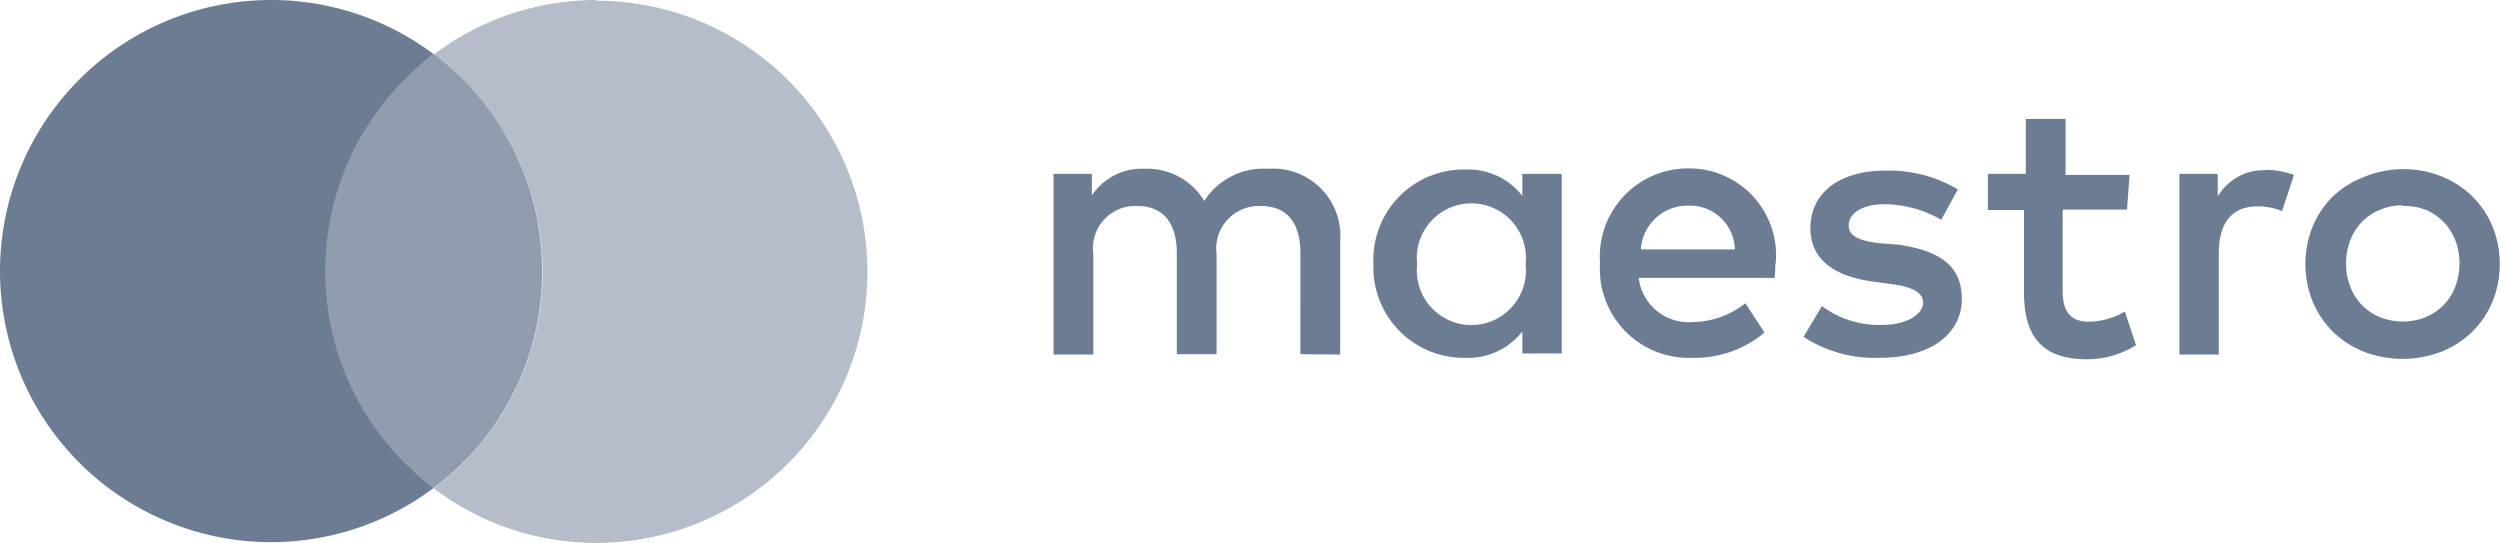 <svg xmlns="http://www.w3.org/2000/svg" width="69.17" height="15.02" viewBox="0 0 69.17 15.02"><path d="M9 7.5a7.48 7.48 0 0 1 3-6 7.5 7.5 0 1 0 0 12 7.45 7.45 0 0 1-3-6z" fill="#6b7c93"/><path d="M16.5 0A7.47 7.47 0 0 0 12 1.51a7.48 7.48 0 0 1 0 12 7.41 7.41 0 0 0 4.5 1.51 7.5 7.5 0 0 0 0-15z" style="isolation:isolate" fill="#6b7c93" opacity=".5"/><path d="M15 7.5a7.48 7.48 0 0 0-3-6c-1.82 1.4-4 3.55-4 6s2.18 4.63 4 6a7.45 7.45 0 0 0 3-6z" style="isolation:isolate" fill="#6b7c93" opacity=".75"/><path d="M37.08 9.81V6.67a1.86 1.86 0 0 0-2-2 1.94 1.94 0 0 0-1.76.89 1.84 1.84 0 0 0-1.65-.89 1.65 1.65 0 0 0-1.46.74v-.6h-1.06v5h1.1V7.03a1.17 1.17 0 0 1 1.22-1.33c.72 0 1.09.47 1.09 1.32V9.8h1.1V7.03a1.18 1.18 0 0 1 1.22-1.33c.74 0 1.1.47 1.1 1.32V9.8zm6.13-2.5v-2.5h-1.09v.61a1.9 1.9 0 0 0-1.58-.73A2.5 2.5 0 0 0 38 7.31a2.5 2.5 0 0 0 2.54 2.59 1.9 1.9 0 0 0 1.58-.73v.61h1.09zm-4 0a1.51 1.51 0 1 1 3 0 1.51 1.51 0 1 1-3 0zm27.27-2.63a2.82 2.82 0 0 1 1.07.2 2.62 2.62 0 0 1 .85.55 2.53 2.53 0 0 1 .56.83 2.78 2.78 0 0 1 0 2.09 2.53 2.53 0 0 1-.56.83 2.61 2.61 0 0 1-.85.55 3 3 0 0 1-2.15 0 2.59 2.59 0 0 1-.85-.55 2.56 2.56 0 0 1-.56-.83 2.78 2.78 0 0 1 0-2.09 2.56 2.56 0 0 1 .56-.83 2.59 2.59 0 0 1 .85-.53 2.82 2.82 0 0 1 1.08-.22zm0 1a1.62 1.62 0 0 0-.62.12 1.47 1.47 0 0 0-.5.33 1.53 1.53 0 0 0-.33.51 1.82 1.82 0 0 0 0 1.3 1.53 1.53 0 0 0 .33.51 1.47 1.47 0 0 0 .5.33 1.7 1.7 0 0 0 1.24 0 1.5 1.5 0 0 0 .5-.33 1.52 1.52 0 0 0 .33-.51 1.82 1.82 0 0 0 0-1.3 1.52 1.52 0 0 0-.33-.51 1.5 1.5 0 0 0-.5-.33 1.62 1.62 0 0 0-.62-.1zm-17.35 1.6a2.4 2.4 0 0 0-2.37-2.62 2.44 2.44 0 0 0-2.49 2.62 2.46 2.46 0 0 0 2.55 2.62 3 3 0 0 0 2-.7l-.53-.81a2.38 2.38 0 0 1-1.45.52 1.39 1.39 0 0 1-1.5-1.22h3.76c.01-.1.02-.24.02-.38zM45.4 6.9a1.29 1.29 0 0 1 1.33-1.21A1.24 1.24 0 0 1 48 6.9zm8.77-1.66a3.74 3.74 0 0 0-2-.52c-1.27 0-2.08.61-2.08 1.6 0 .82.61 1.32 1.73 1.47l.51.07c.6.08.88.24.88.52s-.4.61-1.14.61a2.66 2.66 0 0 1-1.66-.52l-.51.85a3.61 3.61 0 0 0 2.1.58c1.44 0 2.28-.68 2.28-1.63s-.66-1.34-1.75-1.5L52 6.73c-.47-.06-.85-.16-.85-.49s.36-.59 1-.59a3.22 3.22 0 0 1 1.56.43zm4.75-.4h-1.77V3.29h-1.1v1.52H55v1h1v2.28c0 1.16.45 1.85 1.74 1.85a2.55 2.55 0 0 0 1.36-.39l-.31-.93a2 2 0 0 1-1 .28c-.54 0-.72-.33-.72-.84V5.8h1.78zm3.76-.13a1.47 1.47 0 0 0-1.32.73v-.63H60.3v5h1.09V7c0-.83.36-1.29 1.07-1.29a1.77 1.77 0 0 1 .68.13l.33-1a2.32 2.32 0 0 0-.77-.14z" fill="#6b7c93"/></svg>
